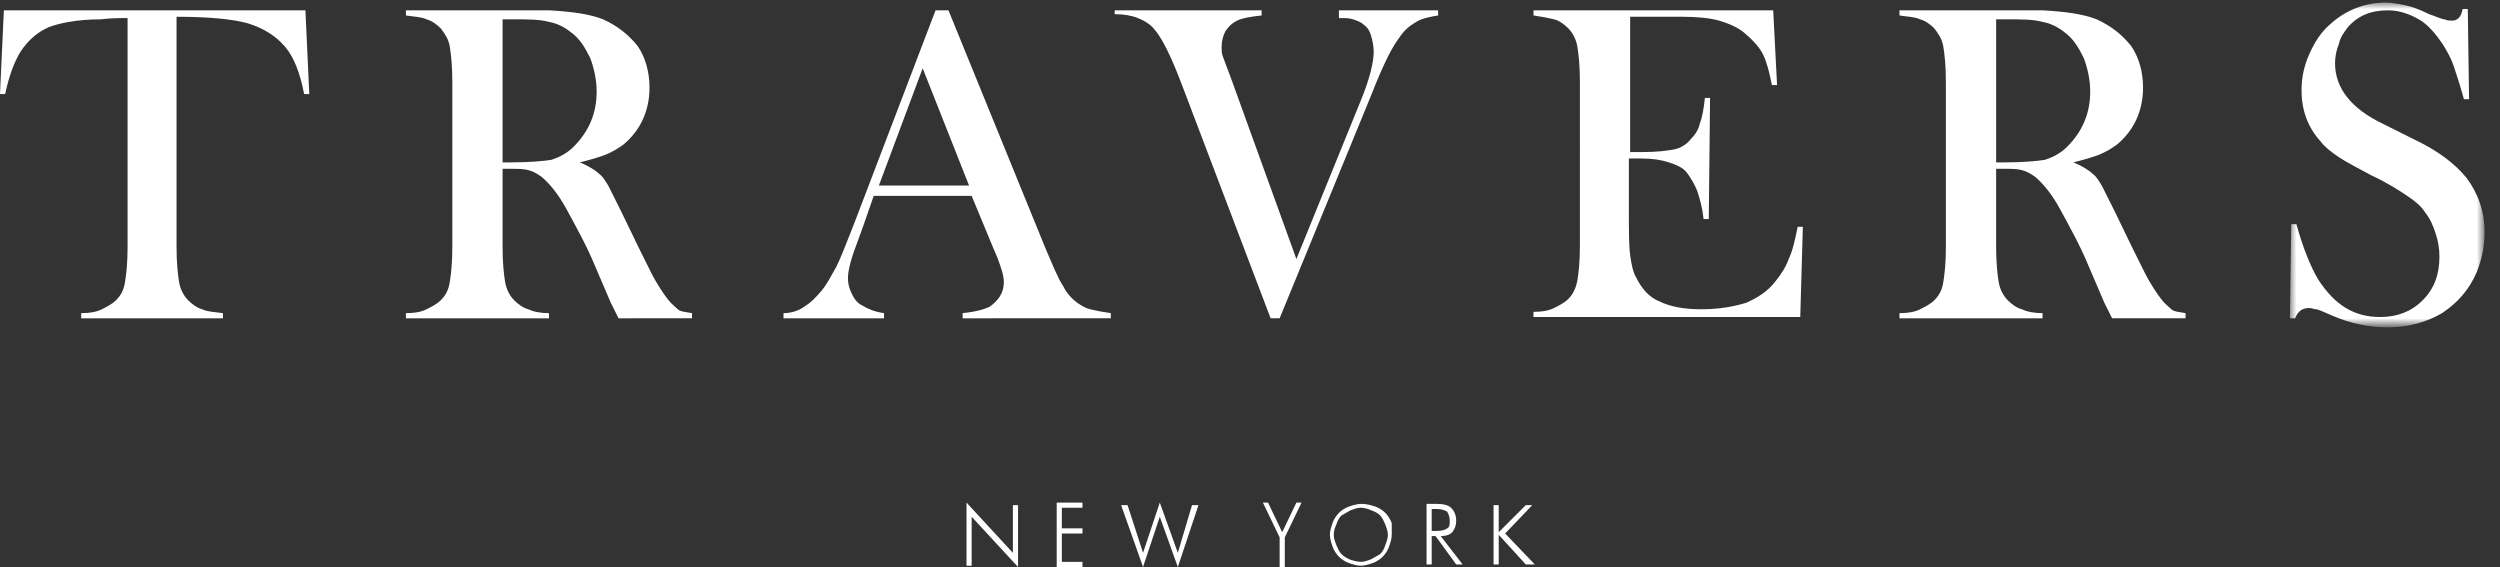 <svg version="1.1" id="Ebene_1" xmlns="http://www.w3.org/2000/svg" x="0" y="0" viewBox="0 0 194 44" xml:space="preserve" enable-background="new 0 0 194 44"><rect x="0" y="0" width="194" height="44" fill="#333333" stroke="none"/><style>.st0{fill-rule:evenodd;clip-rule:evenodd;fill:#fff}</style><path id="Fill-1" class="st0" d="M75 43.9h.4v-3.8L79 44v-4.8h-.4v3.7L75 39z"/><path id="Fill-2" class="st0" d="M82 39v5h2v-.4h-1.6v-2.2H84V41h-1.6v-1.6H84V39z"/><path id="Fill-3" class="st0" d="M88.7 42.9l-1.2-3.7H87l1.7 4.8 1.3-3.9 1.4 3.9 1.6-4.8h-.5l-1.1 3.7L90 39z"/><path id="Fill-4" class="st0" d="M100.6 39l-1.1 2.3-1.1-2.3H98l1.3 2.7V44h.4v-2.3L101 39z"/><path id="Fill-5" class="st0" d="M105.6 43.6c.3 0 .5-.1.8-.2.2-.1.5-.3.7-.4.2-.2.3-.4.4-.7.1-.3.2-.5.2-.8 0-.3-.1-.5-.2-.8-.1-.2-.2-.5-.4-.7-.2-.2-.4-.3-.7-.4-.2-.1-.5-.2-.8-.2-.3 0-.5.1-.8.2-.2.1-.5.3-.7.4-.2.2-.3.4-.4.7-.1.2-.2.5-.2.8 0 .3.1.5.2.8.1.2.2.5.4.7.2.2.4.3.6.4.3.1.6.2.9.2m2.4-2.1c0 .3-.1.6-.2.9-.1.3-.3.6-.5.8-.2.2-.5.4-.8.5-.3.1-.6.2-.9.2s-.6-.1-.9-.2c-.3-.1-.6-.3-.8-.5-.2-.2-.4-.5-.5-.8-.1-.3-.2-.6-.2-.9 0-.3.1-.6.2-.9.1-.3.3-.6.5-.8.2-.2.5-.4.8-.5.3-.1.6-.2 1-.2.3 0 .7.1 1 .2s.6.3.8.5c.2.2.4.5.5.8v.9"/><path id="Fill-7" class="st0" d="M111.1 39.5v1.7h.4c.4 0 .7-.1.8-.2.2-.1.2-.3.2-.6s-.1-.5-.2-.7c-.2-.1-.4-.2-.8-.2h-.4zm2.4 4.3h-.5l-1.6-2.2h-.3v2.2h-.4v-4.7h.8c.5 0 .9.1 1.1.3.2.2.4.5.4 1 0 .4-.1.6-.3.9-.2.2-.5.3-.9.3l1.7 2.2z"/><path id="Fill-9" class="st0" d="M115.9 43.8v-4.6h.4v2.1l2.1-2.1h.5l-2.1 2.2 2.3 2.4h-.7l-2.1-2.3v2.3z"/><path id="Fill-11" class="st0" d="M10.1 1.4c-.7 0-1.5 0-2.3.1-1.8 0-3.2.3-4 .6-.9.4-1.6 1-2.2 1.9-.5.8-.9 1.9-1.2 3.3H0L.3.8h23.4l.3 6.5h-.4c-.3-1.6-.8-2.9-1.5-3.7-.7-.8-1.6-1.4-2.9-1.8-1.1-.3-2.9-.5-5.5-.5v17.9c0 1.2.1 2.1.2 2.7s.4 1.1.7 1.4c.3.3.7.6 1.1.7.4.2.9.2 1.6.3v.4h-11v-.4c.7 0 1.2-.1 1.6-.3.4-.2.8-.4 1.1-.7.4-.4.6-.8.7-1.4.1-.6.2-1.5.2-2.7V1.4z"/><path id="Fill-13" class="st0" d="M39 12.6h.7c1.4 0 2.5-.1 3.1-.2.6-.2 1.2-.5 1.7-1 1.2-1.2 1.8-2.6 1.8-4.3 0-.9-.2-1.8-.5-2.6-.4-.8-.8-1.5-1.5-2-.5-.4-1.1-.7-1.7-.8-.7-.2-1.6-.2-2.9-.2H39v11.1zm0 .4v6.2c0 1.2.1 2.1.2 2.7.1.6.4 1.1.7 1.4.3.3.7.6 1.1.7.4.2 1 .3 1.6.3v.4H31.5v-.4c.7 0 1.2-.1 1.6-.3.4-.2.8-.4 1.1-.7.4-.4.6-.8.7-1.4.1-.6.2-1.5.2-2.7V6.3c0-1.2-.1-2.1-.2-2.7-.1-.6-.4-1-.7-1.4-.3-.3-.7-.6-1.1-.7-.4-.2-1-.2-1.6-.3V.8h11.1c1.8.1 3.2.3 4.2.7 1.1.5 2 1.2 2.7 2.1.6.9.9 2 .9 3.2 0 1.8-.7 3.3-2 4.4-.4.3-.9.6-1.4.8-.5.2-1.2.4-2 .6.7.3 1.2.6 1.5.9.3.2.5.6.7.9l1 2c1 2.1 1.8 3.7 2.3 4.7.5 1 1 1.7 1.3 2.1.3.4.6.6.8.8s.6.2 1.1.3v.4H48l-.6-1.2-1.2-2.8c-.7-1.7-1.5-3.1-2.2-4.4-.7-1.3-1.4-2.1-2-2.6-.3-.2-.6-.4-1-.5-.4-.1-.8-.1-1.3-.1H39z"/><path id="Fill-15" class="st0" d="M75.2 14.4l-3.6-9.1-3.4 9.1h7zm10.9 10.3H74.7v-.4c1-.1 1.7-.3 2.1-.5.7-.5 1.1-1.1 1.1-1.9 0-.5-.2-1.1-.5-1.9l-.3-.7-1.7-4.1h-7.6l-.8 2.3-.4 1.1c-.5 1.3-.8 2.3-.8 3 0 .4.1.8.3 1.2.2.4.4.7.8.9.5.3 1 .5 1.7.6v.4h-7.8v-.4c.6 0 1.2-.2 1.6-.5.5-.3.9-.7 1.4-1.3.4-.5.7-1.1 1.1-1.8.4-.8.8-1.9 1.4-3.4L72.6.8h1l7.5 18.4c.6 1.4 1 2.4 1.4 3 .3.6.7 1 1.1 1.3.3.2.6.4 1 .5.4.1.9.2 1.6.3v.4z"/><path id="Fill-17" class="st0" d="M86.5.8h11.4v.4c-.9.1-1.5.2-1.9.4-.4.2-.6.4-.9.8-.2.4-.3.8-.3 1.2 0 .3 0 .6.1.8.1.3.3.8.6 1.6l5.1 14.1 5-12.3c.7-1.7 1-3 1-3.8 0-.4-.1-.9-.2-1.2-.1-.4-.3-.7-.6-.9-.2-.2-.5-.3-.8-.4-.3-.1-.6-.1-1.1-.1V.8h7.7v.4c-.6.1-1.2.2-1.7.5s-.9.6-1.3 1.2c-.3.4-.6.9-.9 1.5-.3.6-.8 1.7-1.3 3l-7.1 17.3h-.7L91.8 6.8c-.9-2.4-1.6-3.8-2.2-4.5-.3-.4-.8-.7-1.3-.9-.5-.2-1.1-.3-1.8-.3V.8z"/><path id="Fill-19" class="st0" d="M137.6.8l.3 5.8h-.4c-.2-1-.4-1.8-.7-2.4-.3-.6-.9-1.2-1.5-1.7-.5-.4-1.2-.7-1.9-.9-.7-.2-1.7-.3-2.9-.3h-4v10.5h1c1.1 0 1.8-.1 2.4-.2.5-.1 1-.4 1.3-.8.3-.3.6-.7.7-1.2.2-.5.3-1.1.4-2h.4l-.1 9.4h-.4c-.1-.9-.3-1.6-.5-2.2-.2-.5-.5-1-.8-1.4-.3-.4-.8-.6-1.4-.8-.6-.2-1.3-.3-2.1-.3h-1v4c0 1.6 0 2.8.1 3.5.1.7.2 1.3.5 1.8.4.8 1 1.5 1.8 1.8.8.4 1.9.6 3.2.6 1.4 0 2.5-.2 3.5-.5.9-.4 1.7-.9 2.3-1.7.4-.5.8-1.1 1-1.7.3-.6.5-1.5.7-2.5h.4l-.2 7H119v-.4c.7 0 1.2-.1 1.6-.3.4-.2.8-.4 1.1-.7.4-.4.6-.9.7-1.4.1-.6.2-1.5.2-2.7V6.3c0-1.2-.1-2.1-.2-2.7-.1-.6-.4-1.1-.7-1.4-.3-.3-.7-.6-1.1-.7s-.9-.2-1.6-.3V.8h18.6z"/><path id="Fill-21" class="st0" d="M154.9 12.6h.7c1.4 0 2.5-.1 3.1-.2.6-.2 1.2-.5 1.7-1 1.2-1.2 1.8-2.6 1.8-4.3 0-.9-.2-1.8-.5-2.6-.4-.8-.8-1.5-1.5-2-.5-.4-1.1-.7-1.7-.8-.7-.2-1.6-.2-2.9-.2h-.7v11.1zm0 .4v6.2c0 1.2.1 2.1.2 2.7.1.6.4 1.1.7 1.4.3.3.7.6 1.1.7.4.2 1 .3 1.6.3v.4h-11.1v-.4c.7 0 1.2-.1 1.6-.3s.8-.4 1.1-.7c.4-.4.6-.8.7-1.4.1-.6.2-1.5.2-2.7V6.3c0-1.2-.1-2.1-.2-2.7-.1-.6-.4-1-.7-1.4-.3-.3-.7-.6-1.1-.7-.4-.2-1-.2-1.6-.3V.8h11.1c1.8.1 3.2.3 4.2.7 1.1.5 2 1.2 2.7 2.1.6.9.9 2 .9 3.2 0 1.8-.7 3.3-2 4.4-.4.3-.9.6-1.4.8-.5.2-1.2.4-2 .6.7.3 1.2.6 1.5.9.3.2.5.6.7.9l1 2c1 2.1 1.8 3.7 2.3 4.7.5 1 1 1.7 1.3 2.1.3.4.6.6.8.8s.6.2 1.1.3v.4h-5.7l-.6-1.2-1.2-2.8c-.7-1.7-1.5-3.1-2.2-4.4-.7-1.3-1.4-2.1-2-2.6-.3-.2-.6-.4-1-.5-.4-.1-.8-.1-1.3-.1h-.7z"/><defs><filter id="Adobe_OpacityMaskFilter" filterUnits="userSpaceOnUse" x="177.7" y=".2" width="15.2" height="25.1"><feColorMatrix values="1 0 0 0 0 0 1 0 0 0 0 0 1 0 0 0 0 0 1 0"/></filter></defs><mask maskUnits="userSpaceOnUse" x="177.7" y=".2" width="15.2" height="25.1" id="mask-2_1_"><g filter="url(#Adobe_OpacityMaskFilter)"><path id="path-1_1_" fill-rule="evenodd" clip-rule="evenodd" fill="#fff" d="M177.7.2h15.1v25.1h-15.1z"/></g></mask><path id="Fill-23" d="M177.7 24.6l.1-7.2h.4c.5 1.8 1.1 3.3 1.7 4.3 1.3 2 2.8 2.9 4.8 2.9 1.3 0 2.4-.4 3.3-1.3.9-.9 1.3-2 1.3-3.4 0-.6-.1-1.2-.3-1.8-.2-.6-.4-1.1-.8-1.6-.3-.5-.8-.9-1.4-1.3-.6-.4-1.5-1-2.8-1.6-1.1-.6-1.9-1-2.5-1.4-.6-.4-1.1-.8-1.4-1.2-1-1.1-1.5-2.4-1.5-4 0-1 .2-1.9.6-2.8.4-.9.9-1.7 1.6-2.3C182 .8 183.5.2 185.1.2c.5 0 1 .1 1.5.2s1.1.3 1.9.7c.6.2 1 .4 1.2.4.2.1.4.1.6.1.4 0 .7-.3.8-.9h.4l.1 7h-.4c-.3-1.1-.6-2-.8-2.6-.2-.6-.5-1.1-.8-1.6-.6-.9-1.2-1.6-1.9-2-.7-.4-1.5-.7-2.4-.7-1.3 0-2.3.4-3.1 1.3-.3.4-.6.8-.7 1.3-.2.5-.3 1-.3 1.5 0 1.9 1.2 3.5 3.7 4.7l2.4 1.2c1.9.9 3.2 1.9 4.1 3 .9 1.2 1.4 2.6 1.4 4.2 0 1.1-.2 2.1-.6 3.1-.6 1.4-1.5 2.4-2.7 3.2-1.2.7-2.6 1.1-4.2 1.1-1.5 0-2.9-.3-4.3-.9-.7-.3-1.1-.5-1.3-.5-.1 0-.3-.1-.5-.1-.6 0-.9.3-1.1.8h-.4z" mask="url(#mask-2_1_)" fill-rule="evenodd" clip-rule="evenodd" fill="#fff"/></svg>